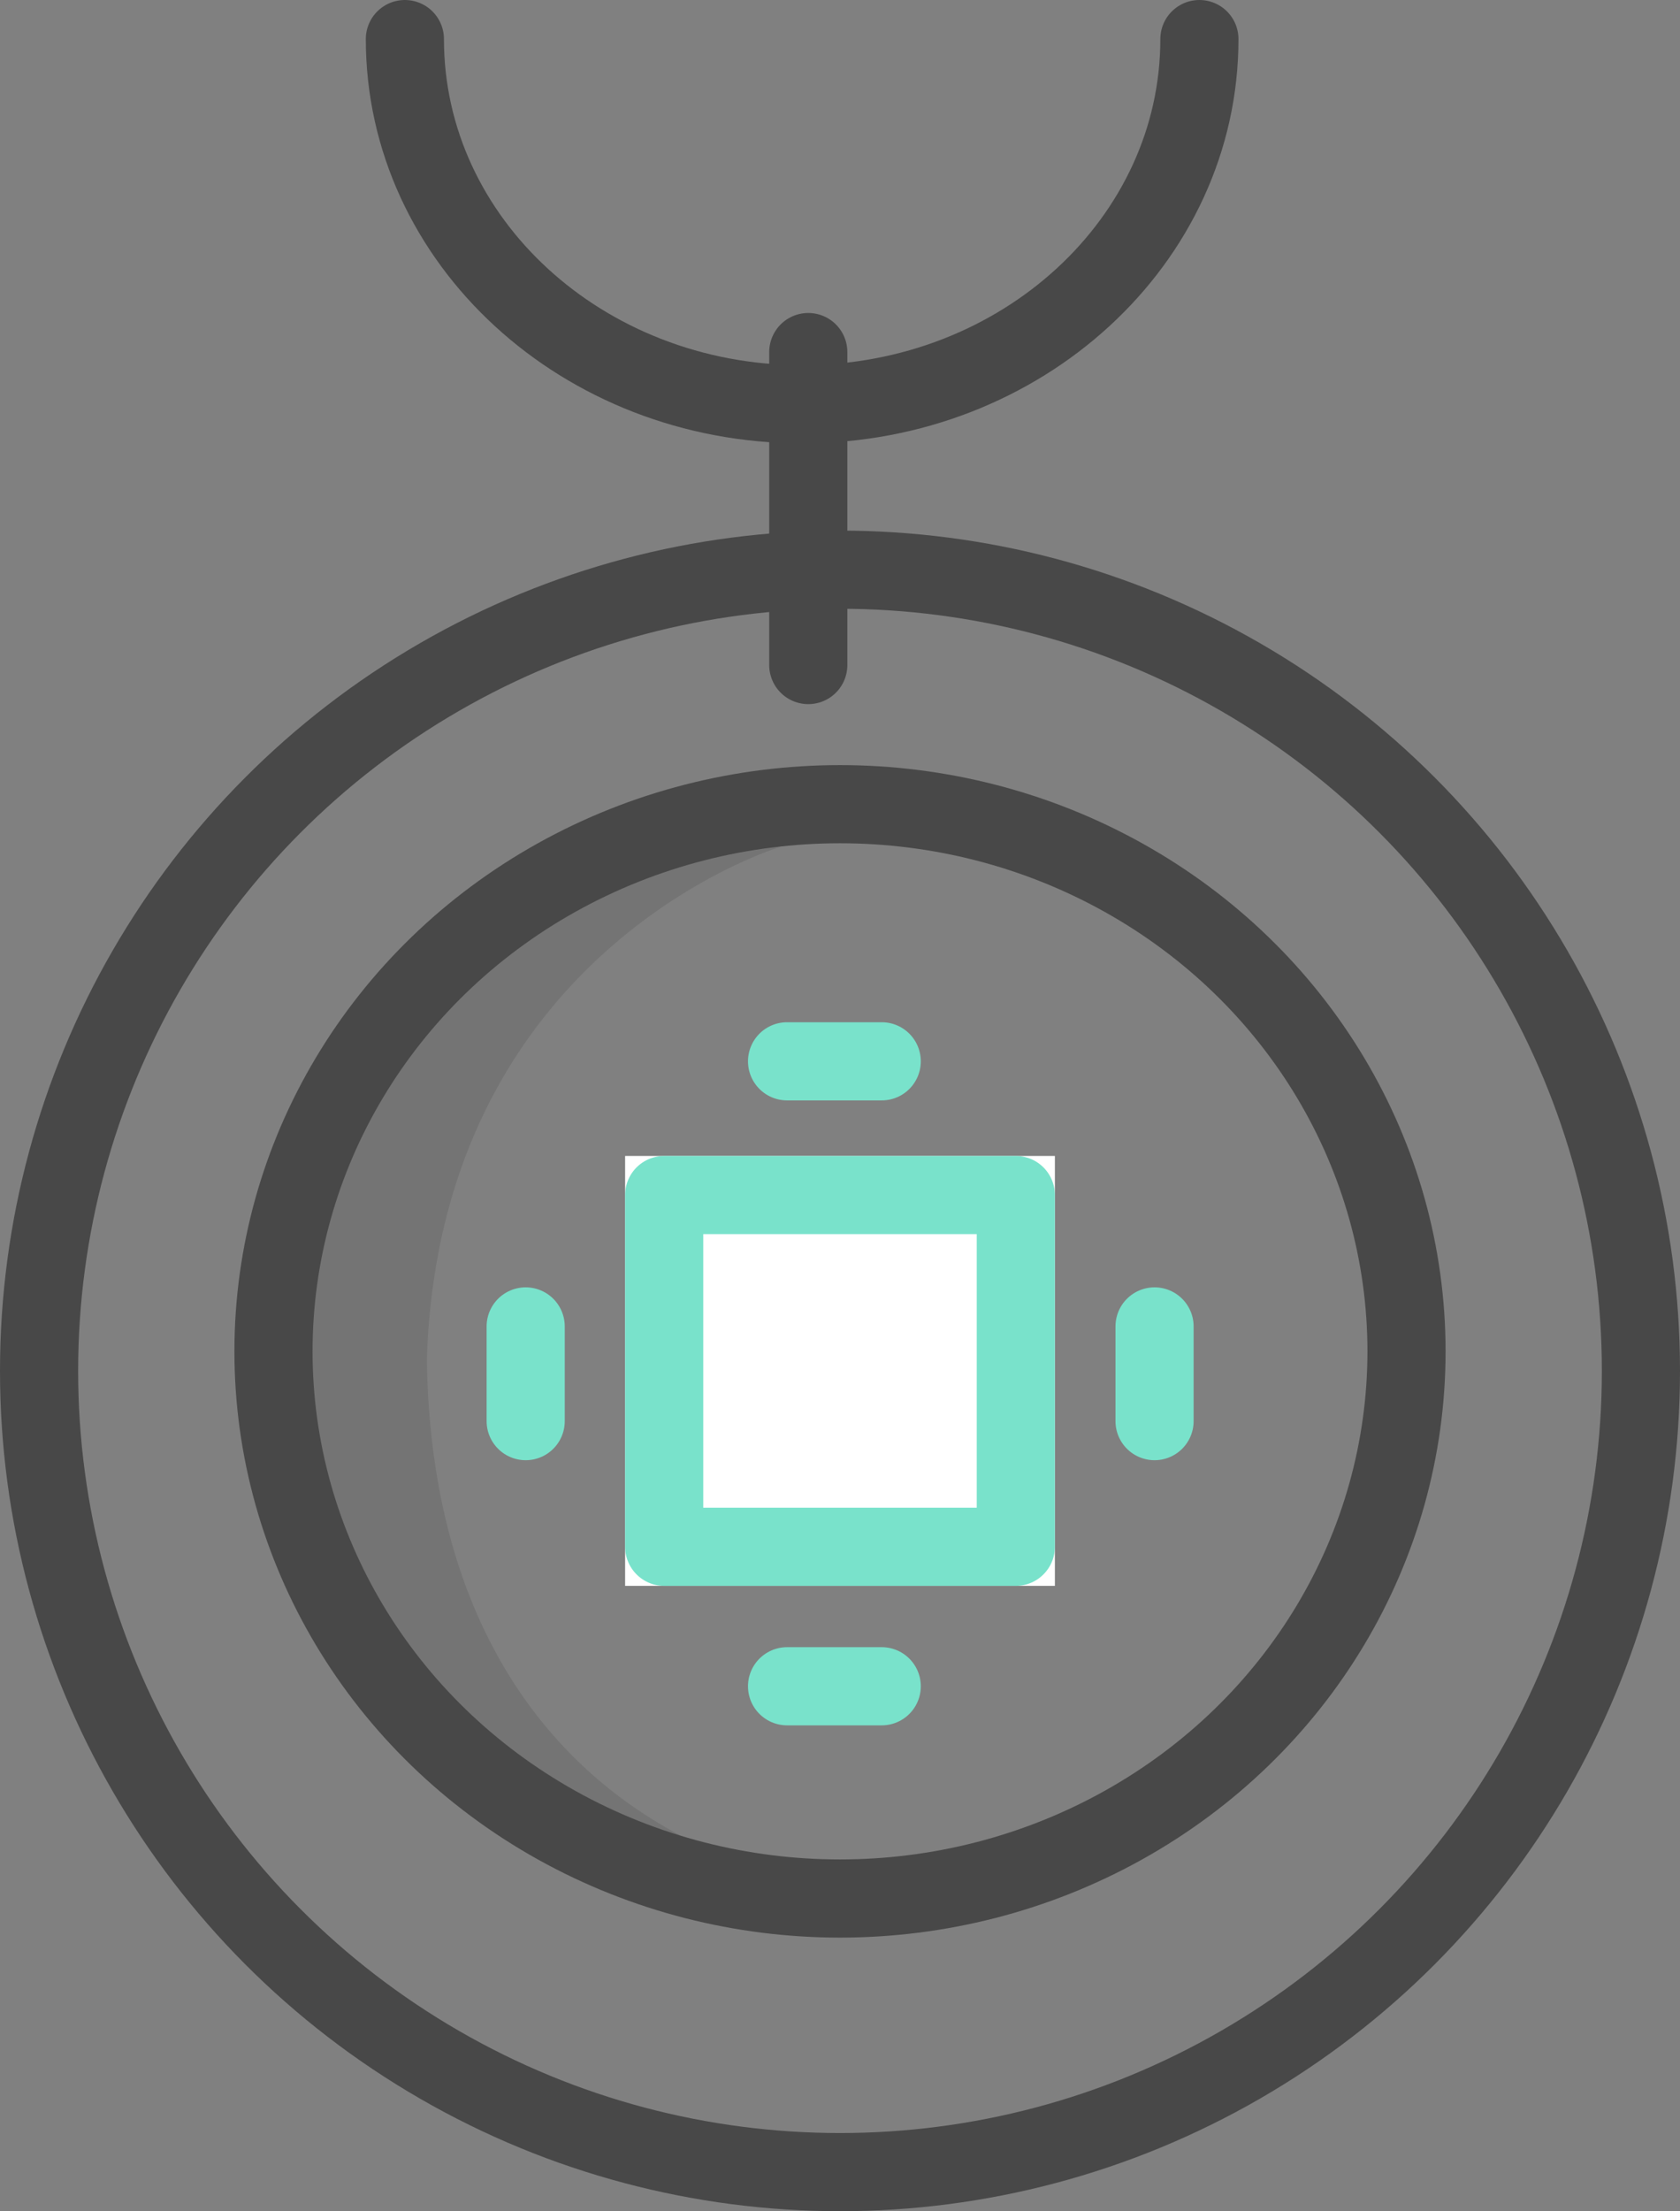 <svg xmlns="http://www.w3.org/2000/svg" width="43" height="56.576" viewBox="0 0 43 56.576">
  <rect x="0" y="0" width="43" height="56.576" fill="#808080" stroke="none"/>
  <g id="Group_7173" data-name="Group 7173" transform="translate(-1506 -2390.424)">
    <path id="Path_127" data-name="Path 127" d="M5360.771,4902.254s-8.725,2.6-9.056,13.118c.114,8.352,4.8,12.489,10.341,13.489.364.086-10.972-.587-13.073-7.347s-.595-11.344.936-13.194,4.521-5.309,9.2-6.368A8.649,8.649,0,0,1,5360.771,4902.254Z" transform="translate(-3834.789 -2490.165)" fill="#484848" opacity="0.2"/>
    <g id="Group_45" data-name="Group 45" transform="translate(1506 2391.424)">
      <g id="Ellipse_38" data-name="Ellipse 38" transform="translate(0 12.576)" fill="none" stroke="#484848" stroke-width="2">
        <circle cx="21.5" cy="21.5" r="21.5" stroke="none"/>
        <circle cx="21.5" cy="21.5" r="20.5" fill="none"/>
      </g>
      <path id="Path_126" data-name="Path 126" d="M20.336,12c0,5.16-4.552,9.343-10.168,9.343S0,17.16,0,12" transform="translate(10.363 -12)" fill="none" stroke="#484848" stroke-linecap="round" stroke-width="2"/>
      <g id="Ellipse_39" data-name="Ellipse 39" transform="translate(6 18.576)" fill="none" stroke="#484848" stroke-width="2">
        <ellipse cx="15.5" cy="15" rx="15.5" ry="15" stroke="none"/>
        <ellipse cx="15.5" cy="15" rx="14.5" ry="14" fill="none"/>
      </g>
      <g id="Rectangle_27" data-name="Rectangle 27" transform="translate(16 28.576)" fill="#fff" stroke="#79e2cb" stroke-linecap="round" stroke-linejoin="round" stroke-width="2">
        <rect width="11" height="11" stroke="none"/>
        <rect x="1" y="1" width="9" height="9" fill="none"/>
      </g>
      <line id="Line_28" data-name="Line 28" y1="8.008" transform="translate(20.688 8.008)" fill="none" stroke="#484848" stroke-linecap="round" stroke-width="2"/>
      <line id="Line_29" data-name="Line 29" y1="2.423" transform="translate(13.455 32.938)" fill="none" stroke="#79e2cb" stroke-linecap="round" stroke-width="2"/>
      <line id="Line_32" data-name="Line 32" y1="2.423" transform="translate(22.568 26.155) rotate(90)" fill="none" stroke="#79e2cb" stroke-linecap="round" stroke-width="2"/>
      <line id="Line_30" data-name="Line 30" y1="2.423" transform="translate(29.551 32.938)" fill="none" stroke="#79e2cb" stroke-linecap="round" stroke-width="2"/>
      <line id="Line_31" data-name="Line 31" y1="2.423" transform="translate(22.568 42.145) rotate(90)" fill="none" stroke="#79e2cb" stroke-linecap="round" stroke-width="2"/>
    </g>
  </g>
</svg>

